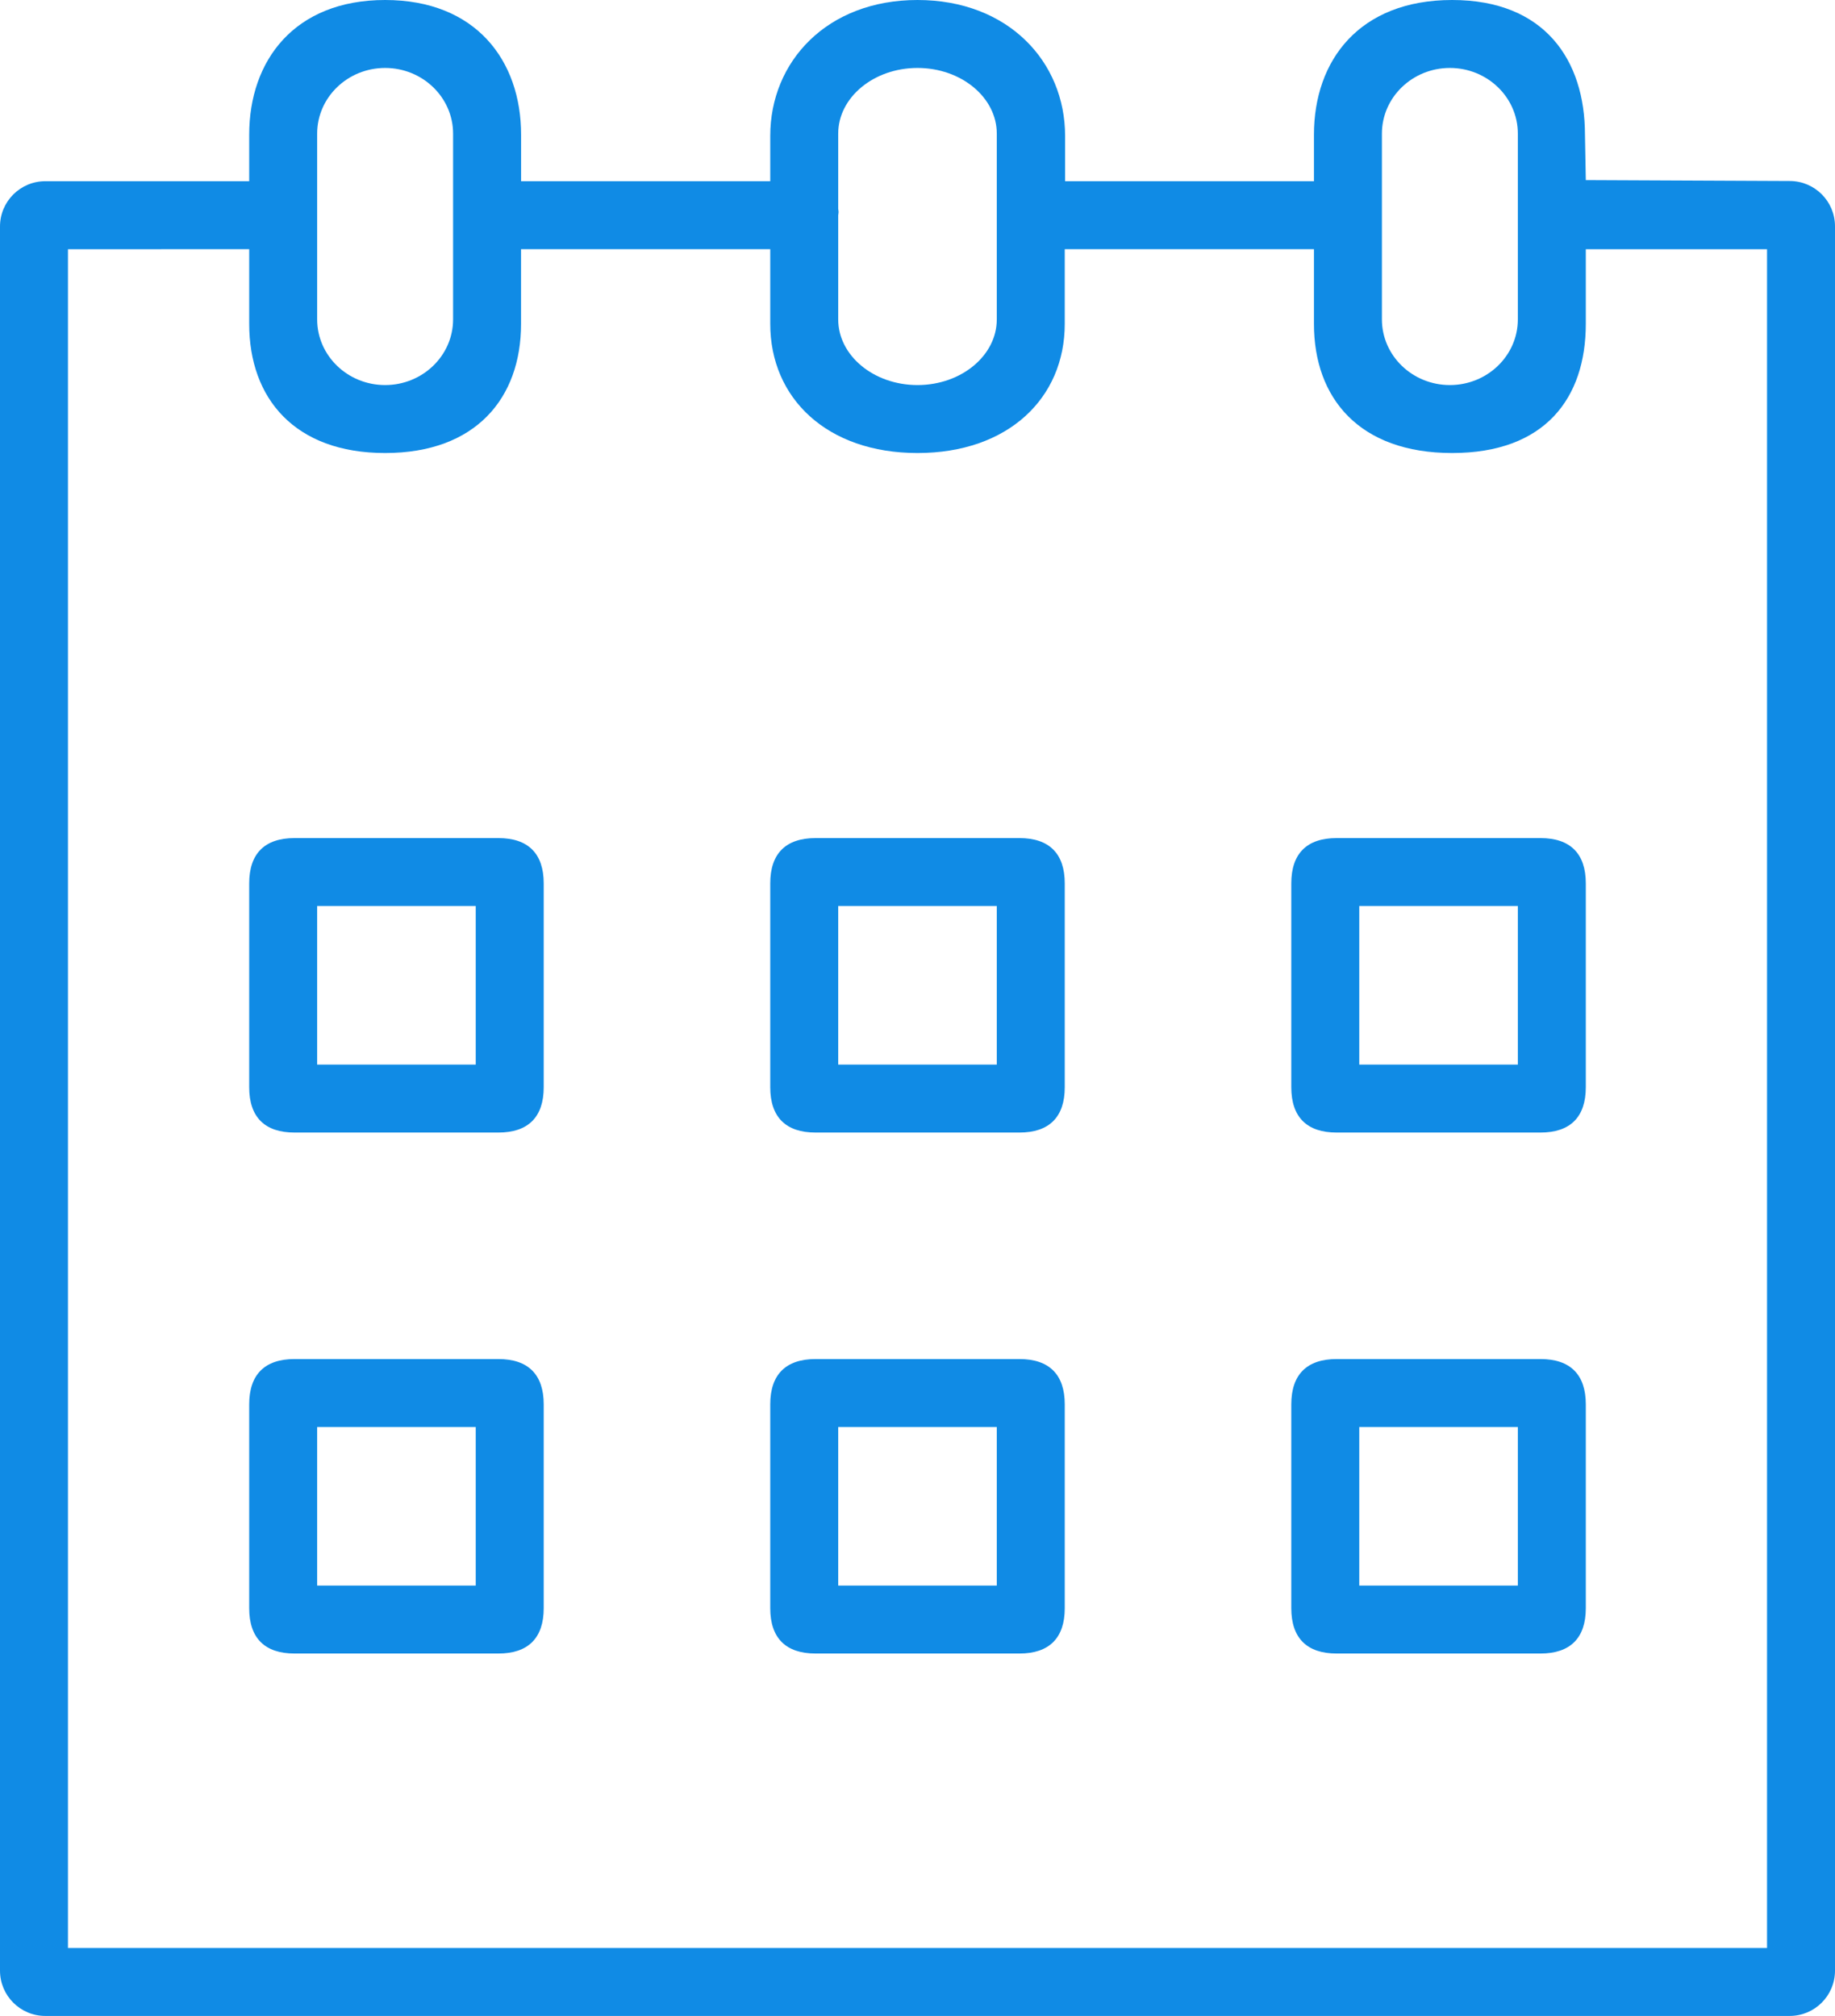 <?xml version="1.0" encoding="UTF-8"?>
<svg width="81px" height="89px" viewBox="0 0 81 89" version="1.1" xmlns="http://www.w3.org/2000/svg" xmlns:xlink="http://www.w3.org/1999/xlink">
    <!-- Generator: Sketch 52.2 (67145) - http://www.bohemiancoding.com/sketch -->
    <title>Tilda_Icons_1ed_calendar</title>
    <desc>Created with Sketch.</desc>
    <g id="Symbols" stroke="none" stroke-width="1" fill="none" fill-rule="evenodd">
        <g id="element/main/elm_main_benefit_fulltime" transform="translate(-60, -15)" fill="#108BE5" fill-rule="nonzero">
            <g id="Tilda_Icons_1ed_calendar" transform="translate(60, 15)">
                <path d="M22,37 L13,37 C11.684,37 11,37.684 11,39 L11,48 C11,49.315 11.684,50 13,50 L22,50 C23.316,50 24,49.315 24,48 L24,39 C24,37.685 23.316,37 22,37 Z M21,47 L14,47 L14,40 L21,40 L21,47 Z" id="Shape"></path>
                <path d="M45,37 L36,37 C34.684,37 34,37.684 34,39 L34,48 C34,49.315 34.684,50 36,50 L45,50 C46.315,50 47,49.315 47,48 L47,39 C47,37.685 46.315,37 45,37 Z M44,47 L37,47 L37,40 L44,40 L44,47 Z" id="Shape"></path>
                <path d="M68,37 L59,37 C57.685,37 57,37.684 57,39 L57,48 C57,49.315 57.685,50 59,50 L68,50 C69.315,50 70,49.315 70,48 L70,39 C70,37.685 69.315,37 68,37 Z M67,47 L60,47 L60,40 L67,40 L67,47 Z" id="Shape"></path>
                <path d="M22,60 L13,60 C11.684,60 11,60.685 11,62 L11,71 C11,72.315 11.684,73 13,73 L22,73 C23.316,73 24,72.315 24,71 L24,62 C24,60.685 23.316,60 22,60 Z M21,70 L14,70 L14,63 L21,63 L21,70 Z" id="Shape"></path>
                <path d="M45,60 L36,60 C34.684,60 34,60.685 34,62 L34,71 C34,72.315 34.684,73 36,73 L45,73 C46.315,73 47,72.315 47,71 L47,62 C47,60.685 46.315,60 45,60 Z M44,70 L37,70 L37,63 L44,63 L44,70 Z" id="Shape"></path>
                <path d="M68,60 L59,60 C57.685,60 57,60.685 57,62 L57,71 C57,72.315 57.685,73 59,73 L68,73 C69.315,73 70,72.315 70,71 L70,62 C70,60.685 69.315,60 68,60 Z M67,70 L60,70 L60,63 L67,63 L67,70 Z" id="Shape"></path>
                <path d="M70,7.95 L69.963,5.948 C69.963,2.668 68.2,0 64.1,0 C60,0 58,2.669 58,5.948 L58,8 L47.015,8 L47.015,6 C47.015,2.72 44.5,0 40.5,0 C36.5,5.38239828e-16 34,2.721 34,6 L34,8 L23.002,8 L23.002,5.948 C23.002,2.668 21,0 17,0 C13,5.38239828e-16 11,2.669 11,5.948 L11,8 C8,8 5,8 2,8 L2,8 C0.895,8 7.25583833e-12,8.895 7.2559736e-12,10 L7.22621962e-12,87 C7.22635489e-12,88.105 0.895,89 2,89 L79,89 C80.105,89 81,88.105 81,87 L81,9.991 C81,8.89 80.11,7.996 79.009,7.991 L70,7.95 Z M61,5.899 C61,4.3 62.345,3 64,3 C65.655,3 67,4.3 67,5.899 L67,14.101 C67,15.699 65.655,17 64,17 C62.345,17 61,15.7 61,14.101 L61,5.899 Z M40.5,3 C42.429,3 44,4.3 44,5.899 L44,14.101 C44,15.699 42.431,17 40.5,17 C38.569,17 37,15.7 37,14.101 L37,9.5 C37.005,9.454 37.017,9.409 37.017,9.36 C37.017,9.312 37.005,9.267 37,9.221 L37,5.899 C37,4.3 38.569,3 40.5,3 Z M17,3 C18.654,3 20,4.3 20,5.899 L20,14.101 C20,15.699 18.655,17 17,17 C15.345,17 14,15.7 14,14.101 L14,5.899 C14,4.3 15.345,3 17,3 Z M78,86 L3,86 L3,11.004 C8.034,10.999 10.701,10.998 11,11 L11,14.299 C11,17.578 13,20 17,20 C21,20 23,17.578 23,14.299 L23,11 L34,11 L34,14.299 C34,17.578 36.5,20 40.5,20 C44.5,20 47,17.578 47,14.299 L47,11 L58,11 L58,14.299 C58,17.578 60,20 64.1,20 C68.2,20 70,17.578 70,14.299 L70,11.004 C70.013,11.004 69.552,11.004 69.565,11.004 L78,11.004 L78,86 Z" id="Shape"></path>
            </g>
        </g>
    </g>
</svg>